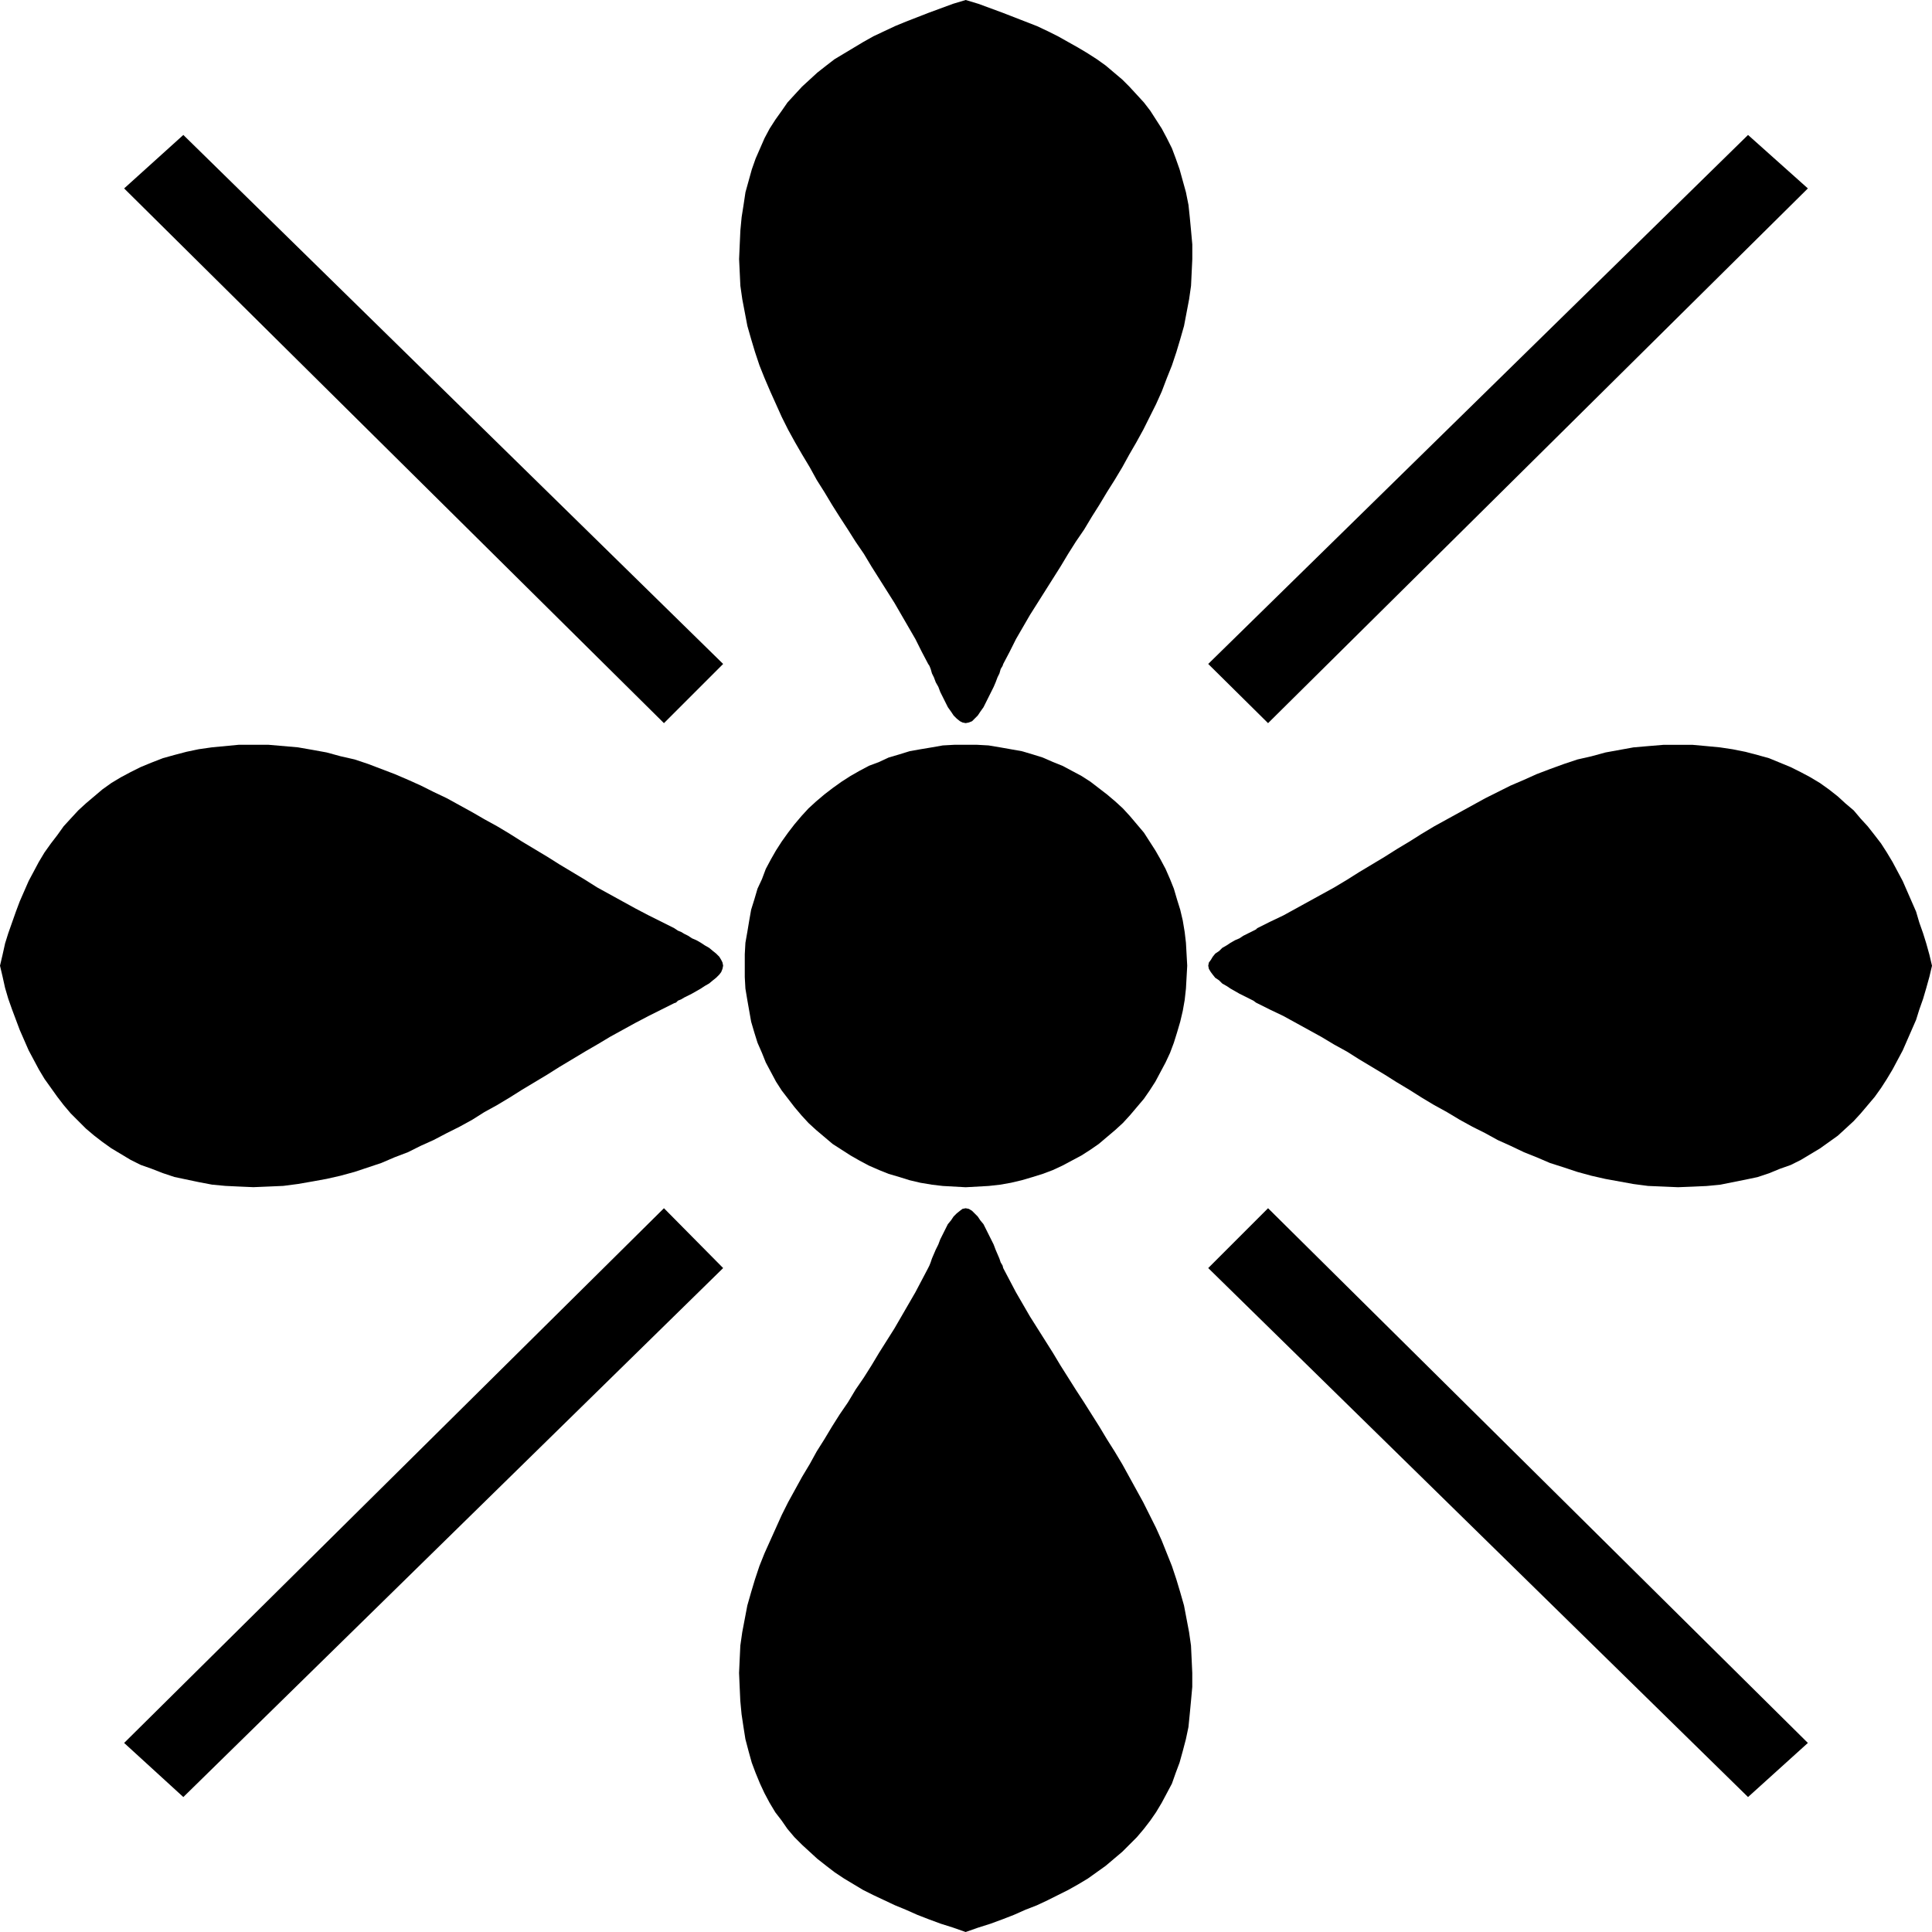 <?xml version="1.0" encoding="UTF-8" standalone="no"?>
<svg
   version="1.0"
   width="129.766mm"
   height="129.766mm"
   id="svg9"
   sodipodi:docname="Dingbat 041.wmf"
   xmlns:inkscape="http://www.inkscape.org/namespaces/inkscape"
   xmlns:sodipodi="http://sodipodi.sourceforge.net/DTD/sodipodi-0.dtd"
   xmlns="http://www.w3.org/2000/svg"
   xmlns:svg="http://www.w3.org/2000/svg">
  <sodipodi:namedview
     id="namedview9"
     pagecolor="#ffffff"
     bordercolor="#000000"
     borderopacity="0.25"
     inkscape:showpageshadow="2"
     inkscape:pageopacity="0.0"
     inkscape:pagecheckerboard="0"
     inkscape:deskcolor="#d1d1d1"
     inkscape:document-units="mm" />
  <defs
     id="defs1">
    <pattern
       id="WMFhbasepattern"
       patternUnits="userSpaceOnUse"
       width="6"
       height="6"
       x="0"
       y="0" />
  </defs>
  <path
     style="fill:#000000;fill-opacity:1;fill-rule:evenodd;stroke:none"
     d="m 245.147,189.072 h 2.909 l 2.909,0.162 2.909,0.485 2.747,0.485 2.747,0.485 2.747,0.808 2.586,0.808 2.586,1.131 2.424,0.97 2.424,1.293 2.424,1.293 2.262,1.454 2.101,1.616 2.101,1.616 2.101,1.778 1.939,1.778 1.778,1.939 1.778,2.101 1.778,2.101 1.454,2.262 1.454,2.262 1.293,2.262 1.293,2.424 1.131,2.586 0.97,2.424 0.808,2.747 0.808,2.586 0.646,2.747 0.485,2.909 0.323,2.747 0.162,2.909 0.162,2.909 -0.162,2.909 -0.162,2.909 -0.323,2.909 -0.485,2.747 -0.646,2.747 -0.808,2.747 -0.808,2.586 -0.97,2.586 -1.131,2.424 -1.293,2.424 -1.293,2.424 -1.454,2.262 -1.454,2.101 -1.778,2.101 -1.778,2.101 -1.778,1.939 -1.939,1.778 -2.101,1.778 -2.101,1.778 -2.101,1.454 -2.262,1.454 -2.424,1.293 -2.424,1.293 -2.424,1.131 -2.586,0.97 -2.586,0.808 -2.747,0.808 -2.747,0.646 -2.747,0.485 -2.909,0.323 -2.909,0.162 -2.909,0.162 -2.909,-0.162 -2.909,-0.162 -2.747,-0.323 -2.909,-0.485 -2.747,-0.646 -2.586,-0.808 -2.747,-0.808 -2.424,-0.97 -2.586,-1.131 -2.424,-1.293 -2.262,-1.293 -2.262,-1.454 -2.262,-1.454 -2.101,-1.778 -2.101,-1.778 -1.939,-1.778 -1.778,-1.939 -1.778,-2.101 -1.616,-2.101 -1.616,-2.101 -1.454,-2.262 -1.293,-2.424 -1.293,-2.424 -0.97,-2.424 -1.131,-2.586 -0.808,-2.586 -0.808,-2.747 -0.485,-2.747 -0.485,-2.747 -0.485,-2.909 -0.162,-2.909 v -2.909 -2.909 l 0.162,-2.909 0.485,-2.747 0.485,-2.909 0.485,-2.747 0.808,-2.586 0.808,-2.747 1.131,-2.424 0.97,-2.586 1.293,-2.424 1.293,-2.262 1.454,-2.262 1.616,-2.262 1.616,-2.101 1.778,-2.101 1.778,-1.939 1.939,-1.778 2.101,-1.778 2.101,-1.616 2.262,-1.616 2.262,-1.454 2.262,-1.293 2.424,-1.293 2.586,-0.97 2.424,-1.131 2.747,-0.808 2.586,-0.808 2.747,-0.485 2.909,-0.485 2.747,-0.485 2.909,-0.162 z"
     id="path1" />
  <path
     style="fill:#000000;fill-opacity:1;fill-rule:evenodd;stroke:none"
     d="m 64.317,189.072 h 3.878 l 3.717,0.323 3.717,0.323 3.717,0.646 3.555,0.646 3.555,0.97 3.555,0.808 3.394,1.131 3.394,1.293 3.394,1.293 3.394,1.454 3.232,1.454 3.232,1.616 3.394,1.616 3.232,1.778 3.232,1.778 3.07,1.778 3.232,1.778 3.232,1.939 3.07,1.939 3.232,1.939 3.232,1.939 3.07,1.939 3.232,1.939 3.232,1.939 3.07,1.939 3.232,1.778 3.232,1.778 3.232,1.778 3.394,1.778 3.232,1.616 3.232,1.616 0.485,0.323 0.485,0.323 0.808,0.323 0.808,0.485 0.97,0.485 0.97,0.646 1.131,0.485 1.131,0.646 0.97,0.646 1.131,0.646 0.97,0.808 0.808,0.646 0.808,0.808 0.485,0.808 0.323,0.646 0.162,0.808 -0.162,0.808 -0.323,0.808 -0.485,0.646 -0.808,0.808 -0.808,0.646 -0.97,0.808 -1.131,0.646 -0.97,0.646 -1.131,0.646 -1.131,0.646 -0.97,0.485 -0.97,0.485 -0.808,0.485 -0.808,0.323 -0.485,0.485 -0.485,0.162 -3.232,1.616 -3.232,1.616 -3.394,1.778 -3.232,1.778 -3.232,1.778 -3.232,1.939 -3.07,1.778 -3.232,1.939 -3.232,1.939 -3.07,1.939 -3.232,1.939 -3.232,1.939 -3.07,1.939 -3.232,1.939 -3.232,1.778 -3.07,1.939 -3.232,1.778 -3.232,1.616 -3.394,1.778 -3.232,1.454 -3.232,1.616 -3.394,1.293 -3.394,1.454 -3.394,1.131 -3.394,1.131 -3.555,0.97 -3.555,0.808 -3.555,0.646 -3.717,0.646 -3.717,0.485 -3.717,0.162 -3.878,0.162 -3.717,-0.162 -3.394,-0.162 -3.394,-0.323 -3.394,-0.646 -3.07,-0.646 -3.07,-0.646 -2.909,-0.97 -2.909,-1.131 -2.747,-0.97 -2.586,-1.293 -2.424,-1.454 -2.424,-1.454 -2.262,-1.616 -2.101,-1.616 -2.101,-1.778 -1.939,-1.939 -1.939,-1.939 -1.778,-2.101 -1.616,-2.101 -1.616,-2.262 -1.616,-2.262 -1.454,-2.424 -1.293,-2.424 -1.293,-2.424 -1.131,-2.586 -1.131,-2.586 -0.97,-2.586 -0.97,-2.586 -0.97,-2.747 -0.808,-2.747 -0.646,-2.909 L 0,245.147 l 0.646,-2.747 0.646,-2.909 0.808,-2.586 0.97,-2.747 0.97,-2.747 0.97,-2.586 1.131,-2.586 1.131,-2.586 1.293,-2.424 1.293,-2.424 1.454,-2.424 1.616,-2.262 1.616,-2.101 1.616,-2.262 1.778,-1.939 1.939,-2.101 1.939,-1.778 2.101,-1.778 2.101,-1.778 2.262,-1.616 2.424,-1.454 2.424,-1.293 2.586,-1.293 2.747,-1.131 2.909,-1.131 2.909,-0.808 3.07,-0.808 3.07,-0.646 3.394,-0.485 3.394,-0.323 3.394,-0.323 z"
     id="path2" />
  <path
     style="fill:#000000;fill-opacity:1;fill-rule:evenodd;stroke:none"
     d="m 425.977,301.384 -3.717,-0.162 -3.878,-0.162 -3.717,-0.485 -3.555,-0.646 -3.555,-0.646 -3.555,-0.808 -3.555,-0.97 -3.394,-1.131 -3.555,-1.131 -3.394,-1.454 -3.232,-1.293 -3.394,-1.616 -3.232,-1.454 -3.232,-1.778 -3.232,-1.616 -3.232,-1.778 -3.232,-1.939 -3.232,-1.778 -3.232,-1.939 -3.07,-1.939 -3.232,-1.939 -3.07,-1.939 -3.232,-1.939 -3.232,-1.939 -3.07,-1.939 -3.232,-1.778 -3.232,-1.939 -3.232,-1.778 -3.232,-1.778 -3.232,-1.778 -3.394,-1.616 -3.232,-1.616 -0.323,-0.162 -0.646,-0.485 -0.646,-0.323 -0.97,-0.485 -0.97,-0.485 -0.97,-0.485 -1.131,-0.646 -1.131,-0.646 -0.97,-0.646 -1.131,-0.646 -0.808,-0.808 -0.97,-0.646 -0.646,-0.808 -0.485,-0.646 -0.485,-0.808 -0.162,-0.808 0.162,-0.808 0.485,-0.646 0.485,-0.808 0.646,-0.808 0.97,-0.646 0.808,-0.808 1.131,-0.646 0.97,-0.646 1.131,-0.646 1.131,-0.485 0.97,-0.646 0.97,-0.485 0.97,-0.485 0.646,-0.323 0.646,-0.323 0.323,-0.323 3.232,-1.616 3.394,-1.616 3.232,-1.778 3.232,-1.778 3.232,-1.778 3.232,-1.778 3.232,-1.939 3.07,-1.939 3.232,-1.939 3.232,-1.939 3.07,-1.939 3.232,-1.939 3.07,-1.939 3.232,-1.939 3.232,-1.778 3.232,-1.778 3.232,-1.778 3.232,-1.778 3.232,-1.616 3.232,-1.616 3.394,-1.454 3.232,-1.454 3.394,-1.293 3.555,-1.293 3.394,-1.131 3.555,-0.808 3.555,-0.97 3.555,-0.646 3.555,-0.646 3.717,-0.323 3.878,-0.323 h 3.717 3.717 l 3.555,0.323 3.394,0.323 3.232,0.485 3.232,0.646 3.07,0.808 2.909,0.808 2.747,1.131 2.747,1.131 2.586,1.293 2.424,1.293 2.424,1.454 2.262,1.616 2.262,1.778 1.939,1.778 2.101,1.778 1.778,2.101 1.778,1.939 1.778,2.262 1.616,2.101 1.454,2.262 1.454,2.424 1.293,2.424 1.293,2.424 1.131,2.586 1.131,2.586 1.131,2.586 0.808,2.747 0.97,2.747 0.808,2.586 0.808,2.909 0.646,2.747 -0.646,2.747 -0.808,2.909 -0.808,2.747 -0.97,2.747 -0.808,2.586 -1.131,2.586 -1.131,2.586 -1.131,2.586 -1.293,2.424 -1.293,2.424 -1.454,2.424 -1.454,2.262 -1.616,2.262 -1.778,2.101 -1.778,2.101 -1.778,1.939 -2.101,1.939 -1.939,1.778 -2.262,1.616 -2.262,1.616 -2.424,1.454 -2.424,1.454 -2.586,1.293 -2.747,0.97 -2.747,1.131 -2.909,0.97 -3.07,0.646 -3.232,0.646 -3.232,0.646 -3.394,0.323 -3.555,0.162 z"
     id="path3" />
  <path
     style="fill:#000000;fill-opacity:1;fill-rule:evenodd;stroke:none"
     d="m 187.617,424.684 0.162,-3.555 0.162,-3.394 0.485,-3.394 0.646,-3.394 0.646,-3.394 0.97,-3.394 0.97,-3.232 1.131,-3.394 1.293,-3.232 1.454,-3.232 1.454,-3.232 1.454,-3.232 1.616,-3.232 1.778,-3.232 1.778,-3.232 1.939,-3.232 1.778,-3.232 1.939,-3.07 1.939,-3.232 1.939,-3.07 2.101,-3.07 1.939,-3.232 2.101,-3.07 1.939,-3.07 1.939,-3.232 1.939,-3.07 1.939,-3.07 1.778,-3.07 1.778,-3.07 1.778,-3.07 1.616,-3.07 1.616,-3.07 0.323,-0.646 0.323,-0.808 0.323,-0.97 0.485,-1.131 0.485,-1.131 0.646,-1.293 0.485,-1.293 0.646,-1.293 0.646,-1.293 0.646,-1.293 0.808,-0.97 0.646,-0.97 0.808,-0.808 0.808,-0.646 0.646,-0.485 0.808,-0.162 0.808,0.162 0.808,0.485 0.646,0.646 0.808,0.808 0.646,0.97 0.808,0.97 0.646,1.293 0.646,1.293 0.646,1.293 0.646,1.293 0.485,1.293 0.485,1.131 0.485,1.131 0.323,0.97 0.485,0.808 0.162,0.646 1.616,3.07 1.616,3.07 1.778,3.07 1.778,3.07 1.939,3.07 1.939,3.07 1.939,3.07 1.939,3.232 1.939,3.07 1.939,3.07 2.101,3.232 1.939,3.07 1.939,3.07 1.939,3.232 1.939,3.07 1.939,3.232 1.778,3.232 1.778,3.232 1.778,3.232 1.616,3.232 1.616,3.232 1.454,3.232 1.293,3.232 1.293,3.232 1.131,3.394 0.97,3.232 0.97,3.394 0.646,3.394 0.646,3.394 0.485,3.394 0.162,3.394 0.162,3.555 v 3.555 l -0.323,3.555 -0.323,3.394 -0.323,3.232 -0.646,3.07 -0.808,3.07 -0.808,2.909 -0.97,2.586 -0.97,2.747 -1.293,2.424 -1.293,2.424 -1.454,2.424 -1.454,2.101 -1.616,2.101 -1.778,2.101 -1.939,1.939 -1.778,1.778 -2.101,1.778 -2.101,1.778 -2.262,1.616 -2.262,1.616 -2.424,1.454 -2.586,1.454 -2.586,1.293 -2.586,1.293 -2.747,1.293 -2.909,1.131 -2.909,1.293 -2.909,1.131 -3.07,1.131 -3.07,0.97 -3.232,1.131 -3.232,-1.131 -3.07,-0.97 -3.07,-1.131 -2.909,-1.131 -2.909,-1.293 -2.747,-1.131 -2.747,-1.293 -2.747,-1.293 -2.586,-1.293 -2.424,-1.454 -2.424,-1.454 -2.424,-1.616 -2.101,-1.616 -2.262,-1.778 -1.939,-1.778 -1.939,-1.778 -1.939,-1.939 -1.778,-2.101 -1.454,-2.101 -1.616,-2.101 -1.454,-2.424 -1.293,-2.424 -1.131,-2.424 -1.131,-2.747 -0.97,-2.586 -0.808,-2.909 -0.808,-3.07 -0.485,-3.07 -0.485,-3.232 -0.323,-3.394 -0.162,-3.555 z"
     id="path4" />
  <path
     style="fill:#000000;fill-opacity:1;fill-rule:evenodd;stroke:none"
     d="M 168.549,306.716 183.577,321.907 46.541,456.196 31.512,442.46 Z"
     id="path5" />
  <path
     style="fill:#000000;fill-opacity:1;fill-rule:evenodd;stroke:none"
     d="M 443.753,456.196 306.716,321.907 321.907,306.716 458.943,442.46 Z"
     id="path6" />
  <path
     style="fill:#000000;fill-opacity:1;fill-rule:evenodd;stroke:none"
     d="m 302.676,65.771 -0.162,3.394 -0.162,3.394 -0.485,3.394 -0.646,3.394 -0.646,3.394 -0.97,3.394 -0.97,3.232 -1.131,3.394 -1.293,3.232 -1.293,3.394 -1.454,3.232 -1.616,3.232 -1.616,3.232 -1.778,3.232 -1.778,3.07 -1.778,3.232 -1.939,3.232 -1.939,3.07 -1.939,3.232 -1.939,3.07 -1.939,3.232 -2.101,3.07 -1.939,3.07 -1.939,3.232 -1.939,3.07 -1.939,3.07 -1.939,3.07 -1.939,3.07 -1.778,3.07 -1.778,3.07 -1.616,3.232 -1.616,3.07 -0.162,0.485 -0.485,0.808 -0.323,1.131 -0.485,0.97 -0.485,1.293 -0.485,1.131 -0.646,1.293 -0.646,1.293 -0.646,1.293 -0.646,1.293 -0.808,1.131 -0.646,0.97 -0.808,0.808 -0.646,0.646 -0.808,0.323 -0.808,0.162 -0.808,-0.162 -0.646,-0.323 -0.808,-0.646 -0.808,-0.808 -0.646,-0.97 -0.808,-1.131 -0.646,-1.293 -0.646,-1.293 -0.646,-1.293 -0.485,-1.293 -0.646,-1.131 -0.485,-1.293 -0.485,-0.97 -0.323,-1.131 -0.323,-0.808 -0.323,-0.485 -1.616,-3.07 -1.616,-3.232 -1.778,-3.07 -1.778,-3.07 -1.778,-3.07 -1.939,-3.07 -1.939,-3.07 -1.939,-3.07 -1.939,-3.232 -2.101,-3.07 -1.939,-3.07 -2.101,-3.232 -1.939,-3.07 -1.939,-3.232 -1.939,-3.07 -1.778,-3.232 -1.939,-3.232 -1.778,-3.07 -1.778,-3.232 -1.616,-3.232 -1.454,-3.232 -1.454,-3.232 -1.454,-3.394 -1.293,-3.232 -1.131,-3.394 -0.97,-3.232 -0.97,-3.394 -0.646,-3.394 -0.646,-3.394 -0.485,-3.394 -0.162,-3.394 -0.162,-3.394 0.162,-3.717 0.162,-3.555 0.323,-3.394 0.485,-3.07 0.485,-3.232 0.808,-2.909 0.808,-2.909 0.97,-2.747 1.131,-2.586 1.131,-2.586 1.293,-2.424 1.454,-2.262 1.616,-2.262 1.454,-2.101 1.778,-1.939 1.939,-2.101 1.939,-1.778 1.939,-1.778 2.262,-1.778 2.101,-1.616 2.424,-1.454 2.424,-1.454 2.424,-1.454 2.586,-1.454 2.747,-1.293 2.747,-1.293 2.747,-1.131 2.909,-1.131 2.909,-1.131 3.07,-1.131 3.07,-1.131 L 245.147,0 l 3.232,0.97 3.07,1.131 3.07,1.131 2.909,1.131 2.909,1.131 2.909,1.131 2.747,1.293 2.586,1.293 2.586,1.454 2.586,1.454 2.424,1.454 2.262,1.454 2.262,1.616 2.101,1.778 2.101,1.778 1.778,1.778 1.939,2.101 1.778,1.939 1.616,2.101 1.454,2.262 1.454,2.262 1.293,2.424 1.293,2.586 0.97,2.586 0.97,2.747 0.808,2.909 0.808,2.909 0.646,3.232 0.323,3.07 0.323,3.394 0.323,3.555 z"
     id="path7" />
  <path
     style="fill:#000000;fill-opacity:1;fill-rule:evenodd;stroke:none"
     d="M 46.541,34.259 183.577,168.549 168.549,183.577 31.512,47.834 Z"
     id="path8" />
  <path
     style="fill:#000000;fill-opacity:1;fill-rule:evenodd;stroke:none"
     d="M 321.907,183.577 306.716,168.549 443.753,34.259 458.943,47.834 Z"
     id="path9" />
</svg>
